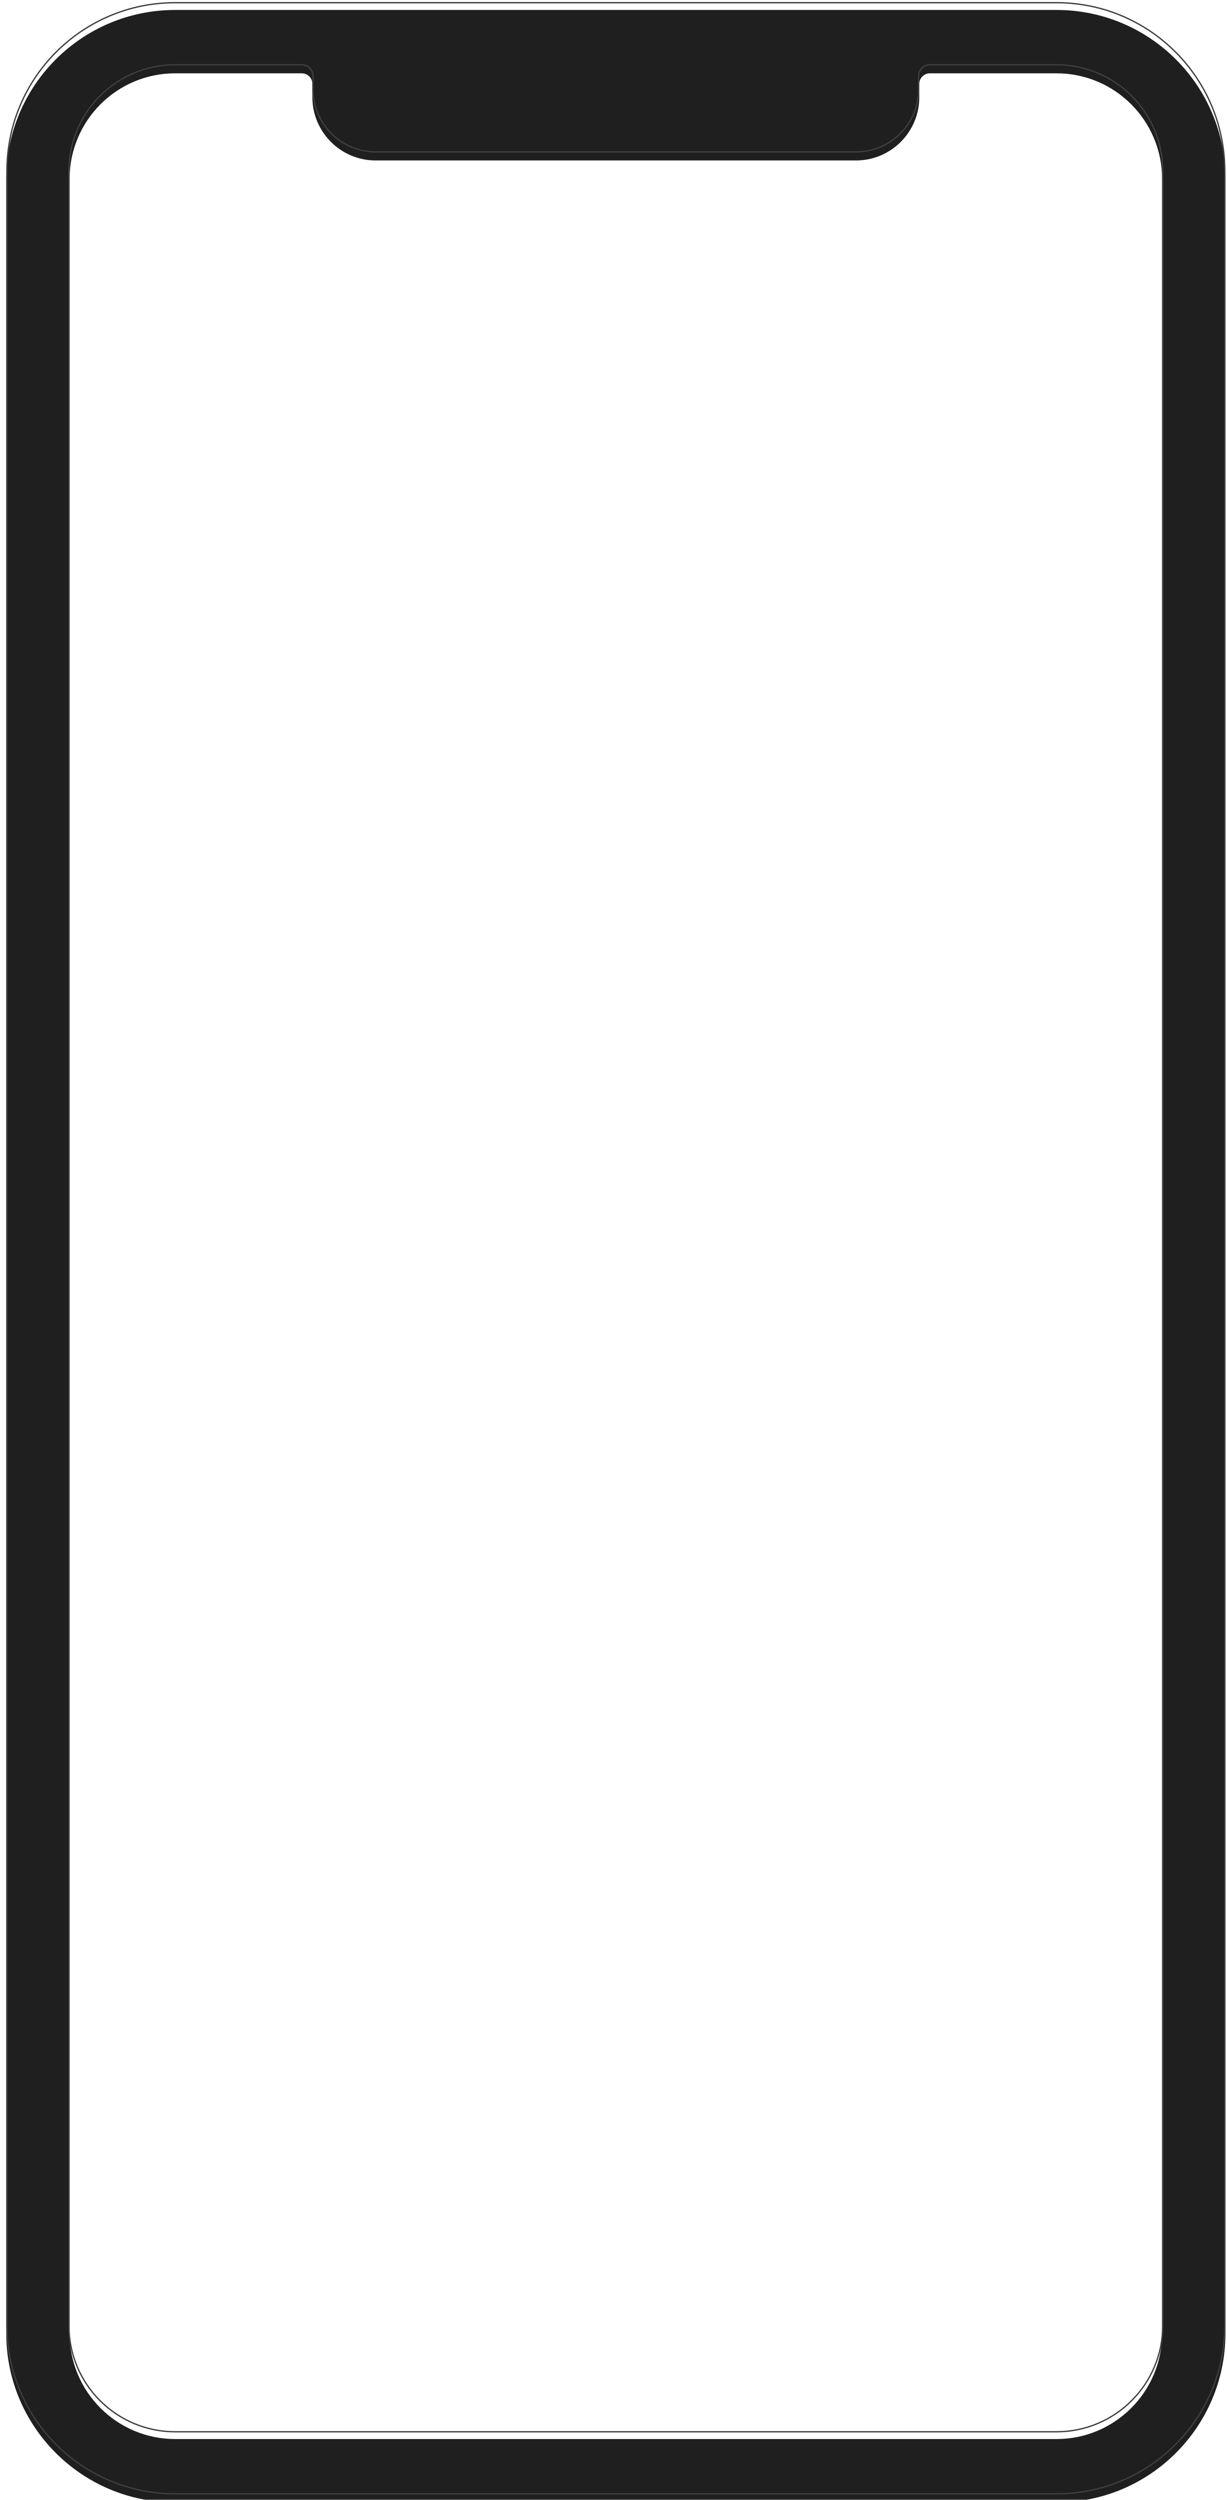 <svg width="193" height="393" viewBox="0 0 193 393" fill="none" xmlns="http://www.w3.org/2000/svg">
<g filter="url(#filter0_i_323_6727)">
<path fill-rule="evenodd" clip-rule="evenodd" d="M192.752 26.886C192.752 12.215 180.858 0.321 166.187 0.321H27.549C12.878 0.321 0.984 12.215 0.984 26.886V365.593C0.984 380.265 12.878 392.158 27.549 392.158H166.187C180.858 392.158 192.752 380.265 192.752 365.593V26.886ZM59.095 23.981C53.593 23.981 49.133 19.52 49.133 14.019V11.943C49.133 11.026 48.39 10.283 47.473 10.283H27.549C18.379 10.283 10.946 17.716 10.946 26.886V365.593C10.946 374.763 18.379 382.197 27.549 382.197H166.187C175.356 382.197 182.79 374.763 182.79 365.593V26.886C182.79 17.716 175.356 10.283 166.187 10.283H146.263C145.346 10.283 144.602 11.026 144.602 11.943V14.019C144.602 19.52 140.142 23.981 134.64 23.981H59.095Z" fill="#1F1F1F"/>
</g>
<path d="M166.187 0.425C180.801 0.425 192.648 12.272 192.648 26.886V365.593C192.648 380.208 180.801 392.055 166.187 392.055H27.549C12.935 392.055 1.088 380.208 1.088 365.593V26.886C1.088 12.272 12.935 0.425 27.549 0.425H166.187ZM59.095 23.877C53.651 23.877 49.237 19.463 49.237 14.019V11.943C49.237 10.969 48.447 10.179 47.473 10.179H27.549C18.322 10.179 10.842 17.659 10.842 26.886V365.593C10.842 374.82 18.322 382.3 27.549 382.3H166.187C175.414 382.3 182.894 374.82 182.894 365.593V26.886C182.894 17.659 175.414 10.179 166.187 10.179H146.263C145.288 10.179 144.498 10.969 144.498 11.943V14.019C144.498 19.463 140.085 23.877 134.64 23.877H59.095Z" stroke="#3F3F3F" stroke-width="0.208"/>
<defs>
<filter id="filter0_i_323_6727" x="0.984" y="0.321" width="191.768" height="393.083" filterUnits="userSpaceOnUse" color-interpolation-filters="sRGB">
<feFlood flood-opacity="0" result="BackgroundImageFix"/>
<feBlend mode="normal" in="SourceGraphic" in2="BackgroundImageFix" result="shape"/>
<feColorMatrix in="SourceAlpha" type="matrix" values="0 0 0 0 0 0 0 0 0 0 0 0 0 0 0 0 0 0 127 0" result="hardAlpha"/>
<feOffset dy="1.245"/>
<feGaussianBlur stdDeviation="1.66"/>
<feComposite in2="hardAlpha" operator="arithmetic" k2="-1" k3="1"/>
<feColorMatrix type="matrix" values="0 0 0 0 0 0 0 0 0 0 0 0 0 0 0 0 0 0 0.04 0"/>
<feBlend mode="normal" in2="shape" result="effect1_innerShadow_323_6727"/>
</filter>
</defs>
</svg>
